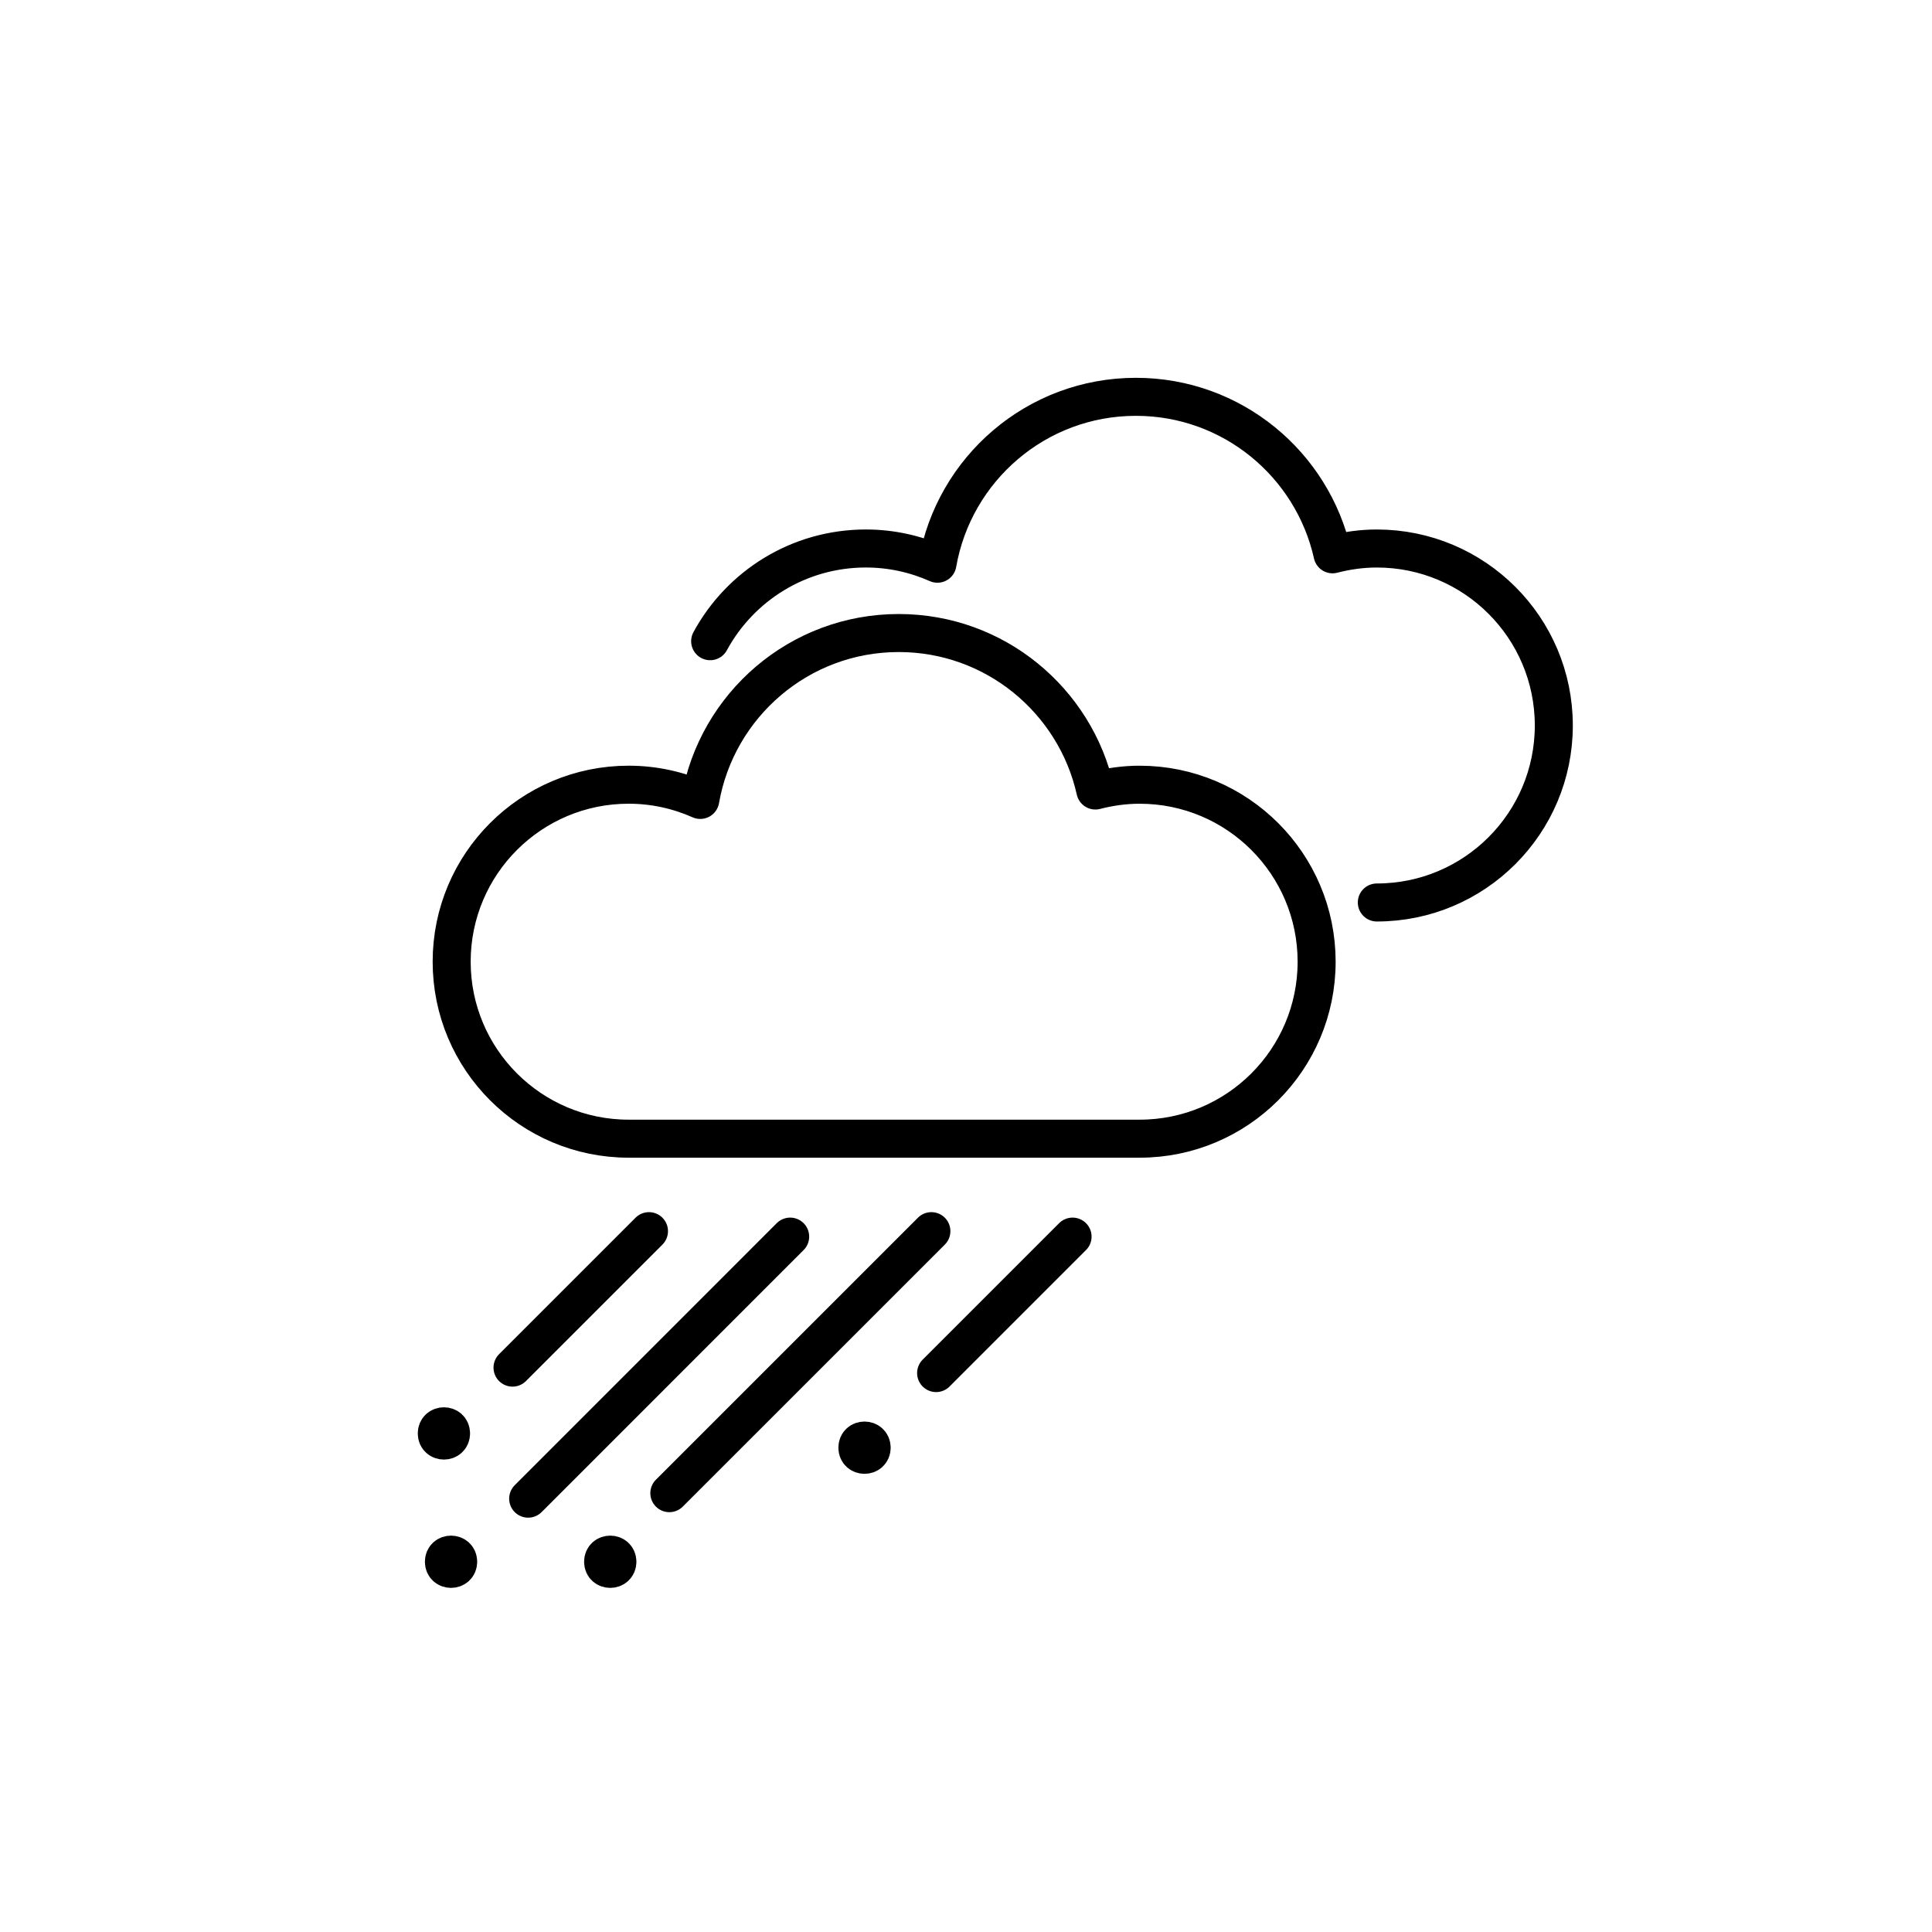 <?xml version="1.0" encoding="UTF-8"?>
<!-- The Best Svg Icon site in the world: iconSvg.co, Visit us! https://iconsvg.co -->
<svg width="800px" height="800px" version="1.1" viewBox="144 144 512 512" xmlns="http://www.w3.org/2000/svg">
 <g fill="none" stroke="#000000" stroke-linecap="round" stroke-linejoin="round" stroke-miterlimit="10" stroke-width="2">
  <path transform="matrix(5.038 0 0 5.038 148.09 148.09)" d="m59.136 40.466c-0.806 0-1.583 0.113-2.329 0.305-1.06-4.74-5.285-8.284-10.344-8.284-5.234 0-9.571 3.794-10.439 8.779-1.152-0.511-2.425-0.801-3.767-0.801-5.142 0-9.31 4.168-9.31 9.31s4.168 9.31 9.31 9.31h26.879c5.142 0 9.31-4.168 9.31-9.31-7.76e-4 -5.142-4.168-9.309-9.31-9.309z"/>
  <path transform="matrix(5.038 0 0 5.038 148.09 148.09)" d="m71.612 46.661c5.142 0 9.31-4.168 9.31-9.31 0-5.142-4.168-9.31-9.31-9.31-0.806 0-1.583 0.113-2.329 0.305-1.06-4.74-5.285-8.284-10.344-8.284-5.234 0-9.571 3.794-10.439 8.779-1.152-0.511-2.425-0.801-3.767-0.801-3.537 0-6.613 1.972-8.189 4.877"/>
  <path transform="matrix(5.038 0 0 5.038 148.09 148.09)" d="m33.326 63.95-7.178 7.178"/>
  <path transform="matrix(5.038 0 0 5.038 148.09 148.09)" d="m40.753 64.237-13.782 13.784"/>
  <path transform="matrix(5.038 0 0 5.038 148.09 148.09)" d="m48.181 63.95-13.784 13.782"/>
  <path transform="matrix(5.038 0 0 5.038 148.09 148.09)" d="m55.608 64.237-7.178 7.178"/>
  <path transform="matrix(5.038 0 0 5.038 148.09 148.09)" d="m22.914 74.59c0 0.5-0.75 0.5-0.75 0s0.75-0.5 0.75 0"/>
  <path transform="matrix(5.038 0 0 5.038 148.09 148.09)" d="m23.289 81.34c0 0.5-0.75 0.5-0.75 0 0-0.499 0.75-0.499 0.75 0"/>
  <path transform="matrix(5.038 0 0 5.038 148.09 148.09)" d="m31.664 81.34c0 0.5-0.751 0.5-0.751 0 0-0.499 0.751-0.499 0.751 0"/>
  <path transform="matrix(5.038 0 0 5.038 148.09 148.09)" d="m45.039 75.34c0 0.5-0.75 0.5-0.75 0s0.75-0.5 0.75 0"/>
 </g>
</svg>